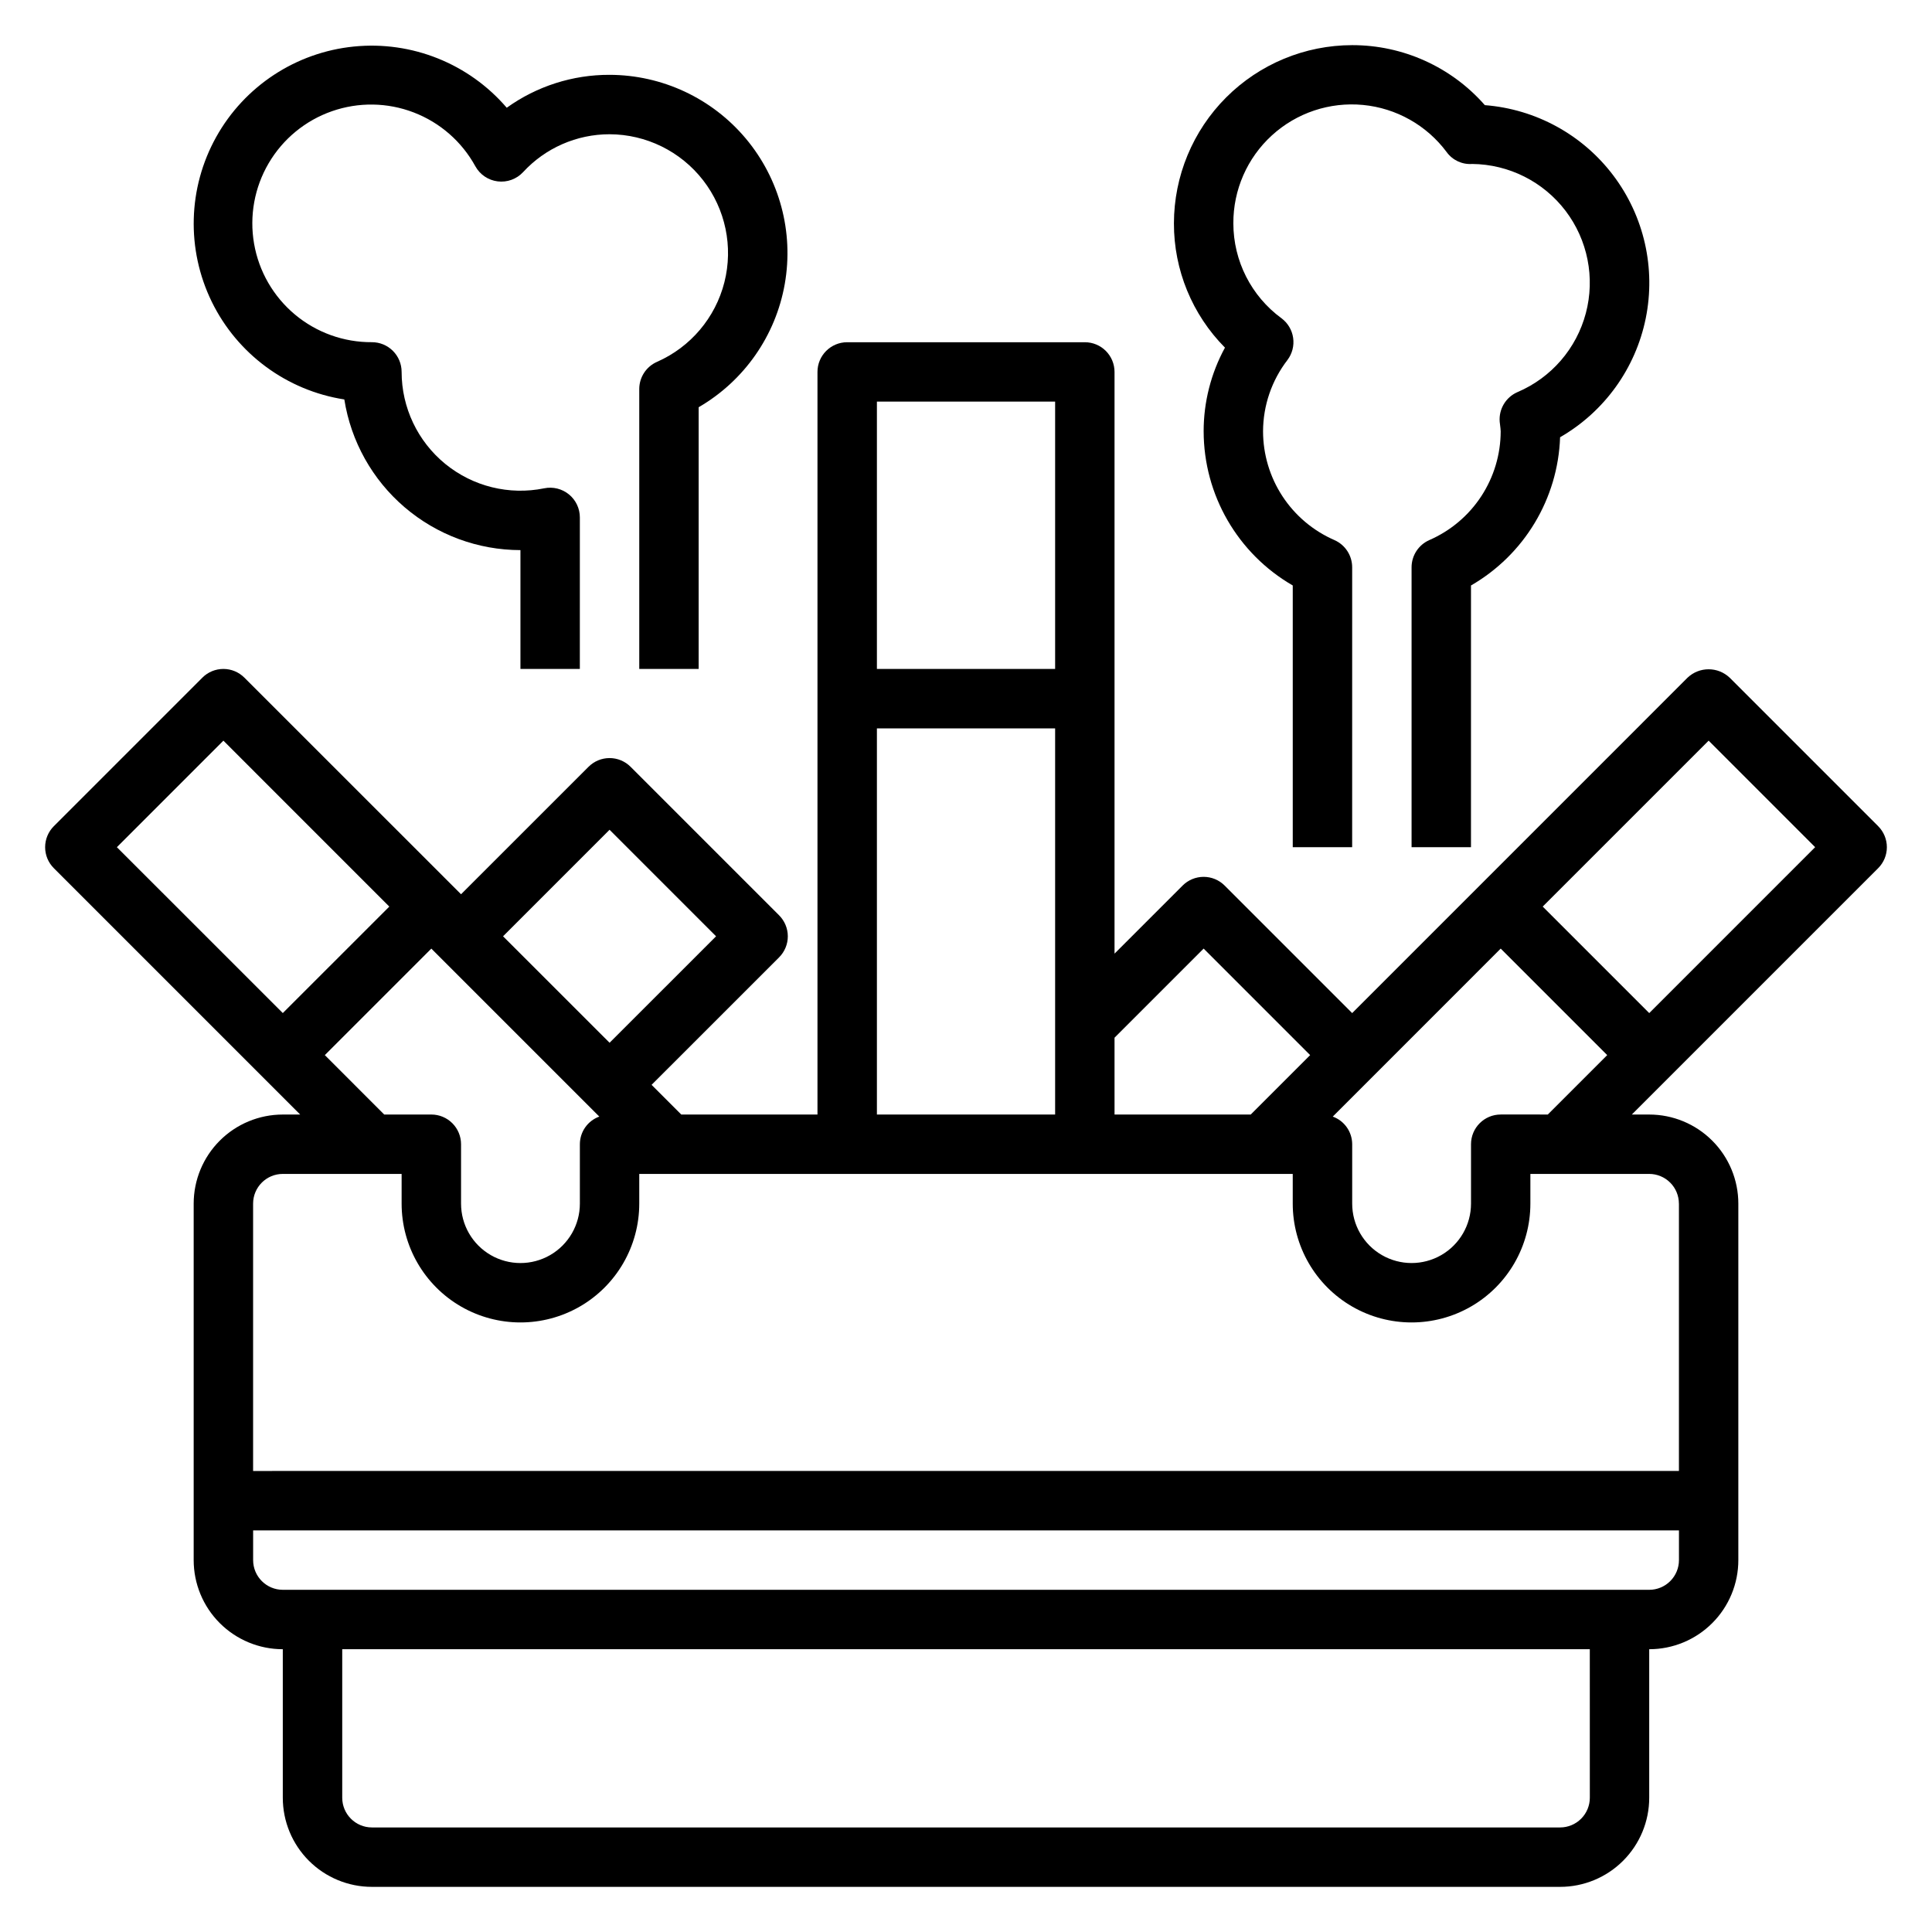 <?xml version="1.0" encoding="UTF-8"?>
<!-- Uploaded to: ICON Repo, www.svgrepo.com, Generator: ICON Repo Mixer Tools -->
<svg fill="#000000" width="800px" height="800px" version="1.1" viewBox="144 144 512 512" xmlns="http://www.w3.org/2000/svg">
 <g>
  <path d="m641.73 362.94-39.359-39.359h-0.004c-3.125-2.953-8.012-2.953-11.137 0l-88.891 88.898-33.797-33.797c-1.477-1.477-3.481-2.309-5.566-2.309-2.09 0-4.094 0.832-5.57 2.309l-18.043 18.043v-154.16c0-2.09-0.832-4.09-2.305-5.566-1.477-1.477-3.481-2.305-5.566-2.305h-62.977c-4.348 0-7.875 3.523-7.875 7.871v196.8h-36.09l-7.871-7.871 33.793-33.785v-0.004c1.477-1.477 2.309-3.481 2.309-5.57 0-2.086-0.832-4.09-2.309-5.566l-39.359-39.359v-0.004c-1.477-1.477-3.481-2.309-5.57-2.309-2.09 0-4.094 0.832-5.57 2.309l-33.793 33.781-57.414-57.402c-1.477-1.48-3.477-2.309-5.566-2.309-2.09 0-4.094 0.828-5.57 2.309l-39.359 39.359c-1.48 1.477-2.309 3.481-2.309 5.57 0 2.09 0.828 4.09 2.309 5.566l65.281 65.285h-4.606c-6.262 0-12.27 2.488-16.699 6.918-4.43 4.426-6.918 10.434-6.918 16.699v94.461c0 6.266 2.488 12.273 6.918 16.699 4.43 4.43 10.438 6.918 16.699 6.918v39.359c0 6.266 2.488 12.27 6.918 16.699 4.43 4.43 10.434 6.918 16.699 6.918h314.88c6.266 0 12.273-2.488 16.699-6.918 4.43-4.43 6.918-10.434 6.918-16.699v-39.359c6.266 0 12.27-2.488 16.699-6.918 4.43-4.426 6.918-10.434 6.918-16.699v-94.461c0-6.266-2.488-12.273-6.918-16.699-4.43-4.43-10.434-6.918-16.699-6.918h-4.613l65.285-65.285c1.477-1.477 2.309-3.477 2.309-5.566 0-2.09-0.832-4.094-2.309-5.57zm-265.34-25.914h47.23v102.34h-47.23zm47.23-86.594v70.848h-47.23v-70.848zm15.742 168.57 23.617-23.617 28.223 28.23-15.742 15.742-36.094 0.004zm-133.82-55.105 28.223 28.23-28.219 28.215-28.23-28.215zm-102.34-23.617 43.969 43.977-28.223 28.215-43.973-43.957zm26.879 83.336 28.227-28.227 44.516 44.516h0.004c-3.09 1.113-5.152 4.043-5.156 7.328v15.746c0 5.621-3.004 10.82-7.875 13.633-4.871 2.812-10.871 2.812-15.742 0s-7.871-8.012-7.871-13.633v-15.746c0-2.086-0.832-4.09-2.309-5.566-1.477-1.477-3.477-2.305-5.566-2.305h-12.484zm335.24 196.8c0 2.09-0.832 4.09-2.309 5.566-1.477 1.477-3.477 2.309-5.566 2.309h-314.88c-4.348 0-7.871-3.527-7.871-7.875v-39.359h330.62zm15.742-55.105-362.11 0.004c-4.348 0-7.871-3.527-7.871-7.875v-7.871h377.86v7.871c0 2.09-0.828 4.09-2.305 5.566-1.477 1.477-3.477 2.309-5.566 2.309zm7.871-102.34v70.848l-377.86 0.004v-70.848c0-4.348 3.523-7.875 7.871-7.875h31.488v7.875c0 11.246 6.004 21.645 15.746 27.27 9.742 5.621 21.742 5.621 31.488 0 9.742-5.625 15.742-16.023 15.742-27.27v-7.875h173.18v7.875c0 11.246 6.004 21.645 15.746 27.27 9.742 5.621 21.746 5.621 31.488 0 9.742-5.625 15.742-16.023 15.742-27.27v-7.875h31.488c2.09 0 4.09 0.832 5.566 2.309 1.477 1.473 2.305 3.477 2.305 5.566zm-47.23-23.617v0.004c-4.348 0-7.871 3.523-7.871 7.871v15.746c0 5.621-3.004 10.82-7.875 13.633-4.871 2.812-10.871 2.812-15.742 0-4.871-2.812-7.871-8.012-7.871-13.633v-15.746c-0.008-3.281-2.066-6.207-5.148-7.32l44.508-44.523 28.223 28.227-15.742 15.742zm39.359-26.875-28.23-28.227 43.977-43.973 28.219 28.23z"/>
  <path d="m235.25 249.86c1.758 11.121 7.422 21.25 15.977 28.566 8.555 7.32 19.438 11.348 30.695 11.359v31.488h15.742l0.004-40.145c0-2.367-1.059-4.609-2.891-6.106-1.832-1.496-4.238-2.094-6.559-1.617-9.262 1.891-18.887-0.484-26.211-6.461-7.324-5.981-11.574-14.938-11.574-24.391 0-2.09-0.828-4.09-2.305-5.566-1.477-1.477-3.481-2.305-5.566-2.305-7.457 0.047-14.684-2.551-20.406-7.332-5.719-4.785-9.555-11.441-10.824-18.785-1.273-7.348 0.102-14.906 3.883-21.332 3.777-6.426 9.715-11.305 16.75-13.762 7.039-2.461 14.719-2.348 21.68 0.328 6.961 2.672 12.746 7.727 16.328 14.262 1.219 2.207 3.418 3.695 5.918 4.004 2.496 0.312 4.996-0.59 6.715-2.43 5.902-6.414 14.219-10.062 22.934-10.059 9.695 0.027 18.84 4.523 24.785 12.184 5.945 7.664 8.027 17.637 5.648 27.035-2.383 9.402-8.965 17.18-17.84 21.09-2.867 1.25-4.723 4.082-4.723 7.211v74.176h15.742v-69.352c12.059-6.996 20.414-18.961 22.824-32.691s-1.371-27.824-10.324-38.508c-8.957-10.684-22.172-16.863-36.113-16.891-9.773-0.031-19.309 3.023-27.246 8.723-10.043-11.707-25.18-17.766-40.527-16.219-15.348 1.543-28.973 10.5-36.477 23.977-7.504 13.48-7.941 29.777-1.176 43.641 6.769 13.859 19.891 23.535 35.137 25.906z"/>
  <path d="m462.98 258.3c0.016 16.859 9.016 32.43 23.613 40.855v69.355h15.742l0.004-74.172c0-3.133-1.855-5.965-4.723-7.219-5.609-2.449-10.387-6.477-13.742-11.594-3.356-5.121-5.144-11.105-5.152-17.227 0.02-6.836 2.293-13.473 6.465-18.891 1.262-1.672 1.809-3.781 1.512-5.859-0.293-2.074-1.406-3.949-3.09-5.203-8.016-5.871-12.754-15.211-12.758-25.148-0.043-8.867 3.664-17.336 10.211-23.316 6.543-5.981 15.312-8.91 24.141-8.07 8.824 0.844 16.883 5.383 22.176 12.492 1.559 2.156 4.125 3.348 6.777 3.148 9.715 0.102 18.836 4.684 24.723 12.41 5.883 7.731 7.871 17.742 5.387 27.133s-9.164 17.109-18.102 20.914c-3.102 1.34-5.004 4.508-4.727 7.871 0.047 0.559 0.117 1.117 0.195 1.668l0.004 0.004c0.035 0.281 0.059 0.566 0.062 0.848-0.008 6.121-1.801 12.105-5.156 17.227-3.356 5.117-8.129 9.145-13.738 11.594-2.867 1.254-4.723 4.086-4.723 7.219v74.172h15.742l0.004-69.355c14.121-8.141 23.051-22.988 23.613-39.281 11.73-6.762 19.996-18.23 22.695-31.5 2.699-13.266-0.426-27.055-8.582-37.863-8.152-10.809-20.555-17.598-34.051-18.645-8.879-10.125-21.699-15.922-35.164-15.902-12.523 0.012-24.531 4.992-33.387 13.848s-13.836 20.863-13.848 33.387c-0.023 12.332 4.84 24.172 13.523 32.926-3.711 6.805-5.652 14.43-5.648 22.176z"/>
 </g>
</svg>